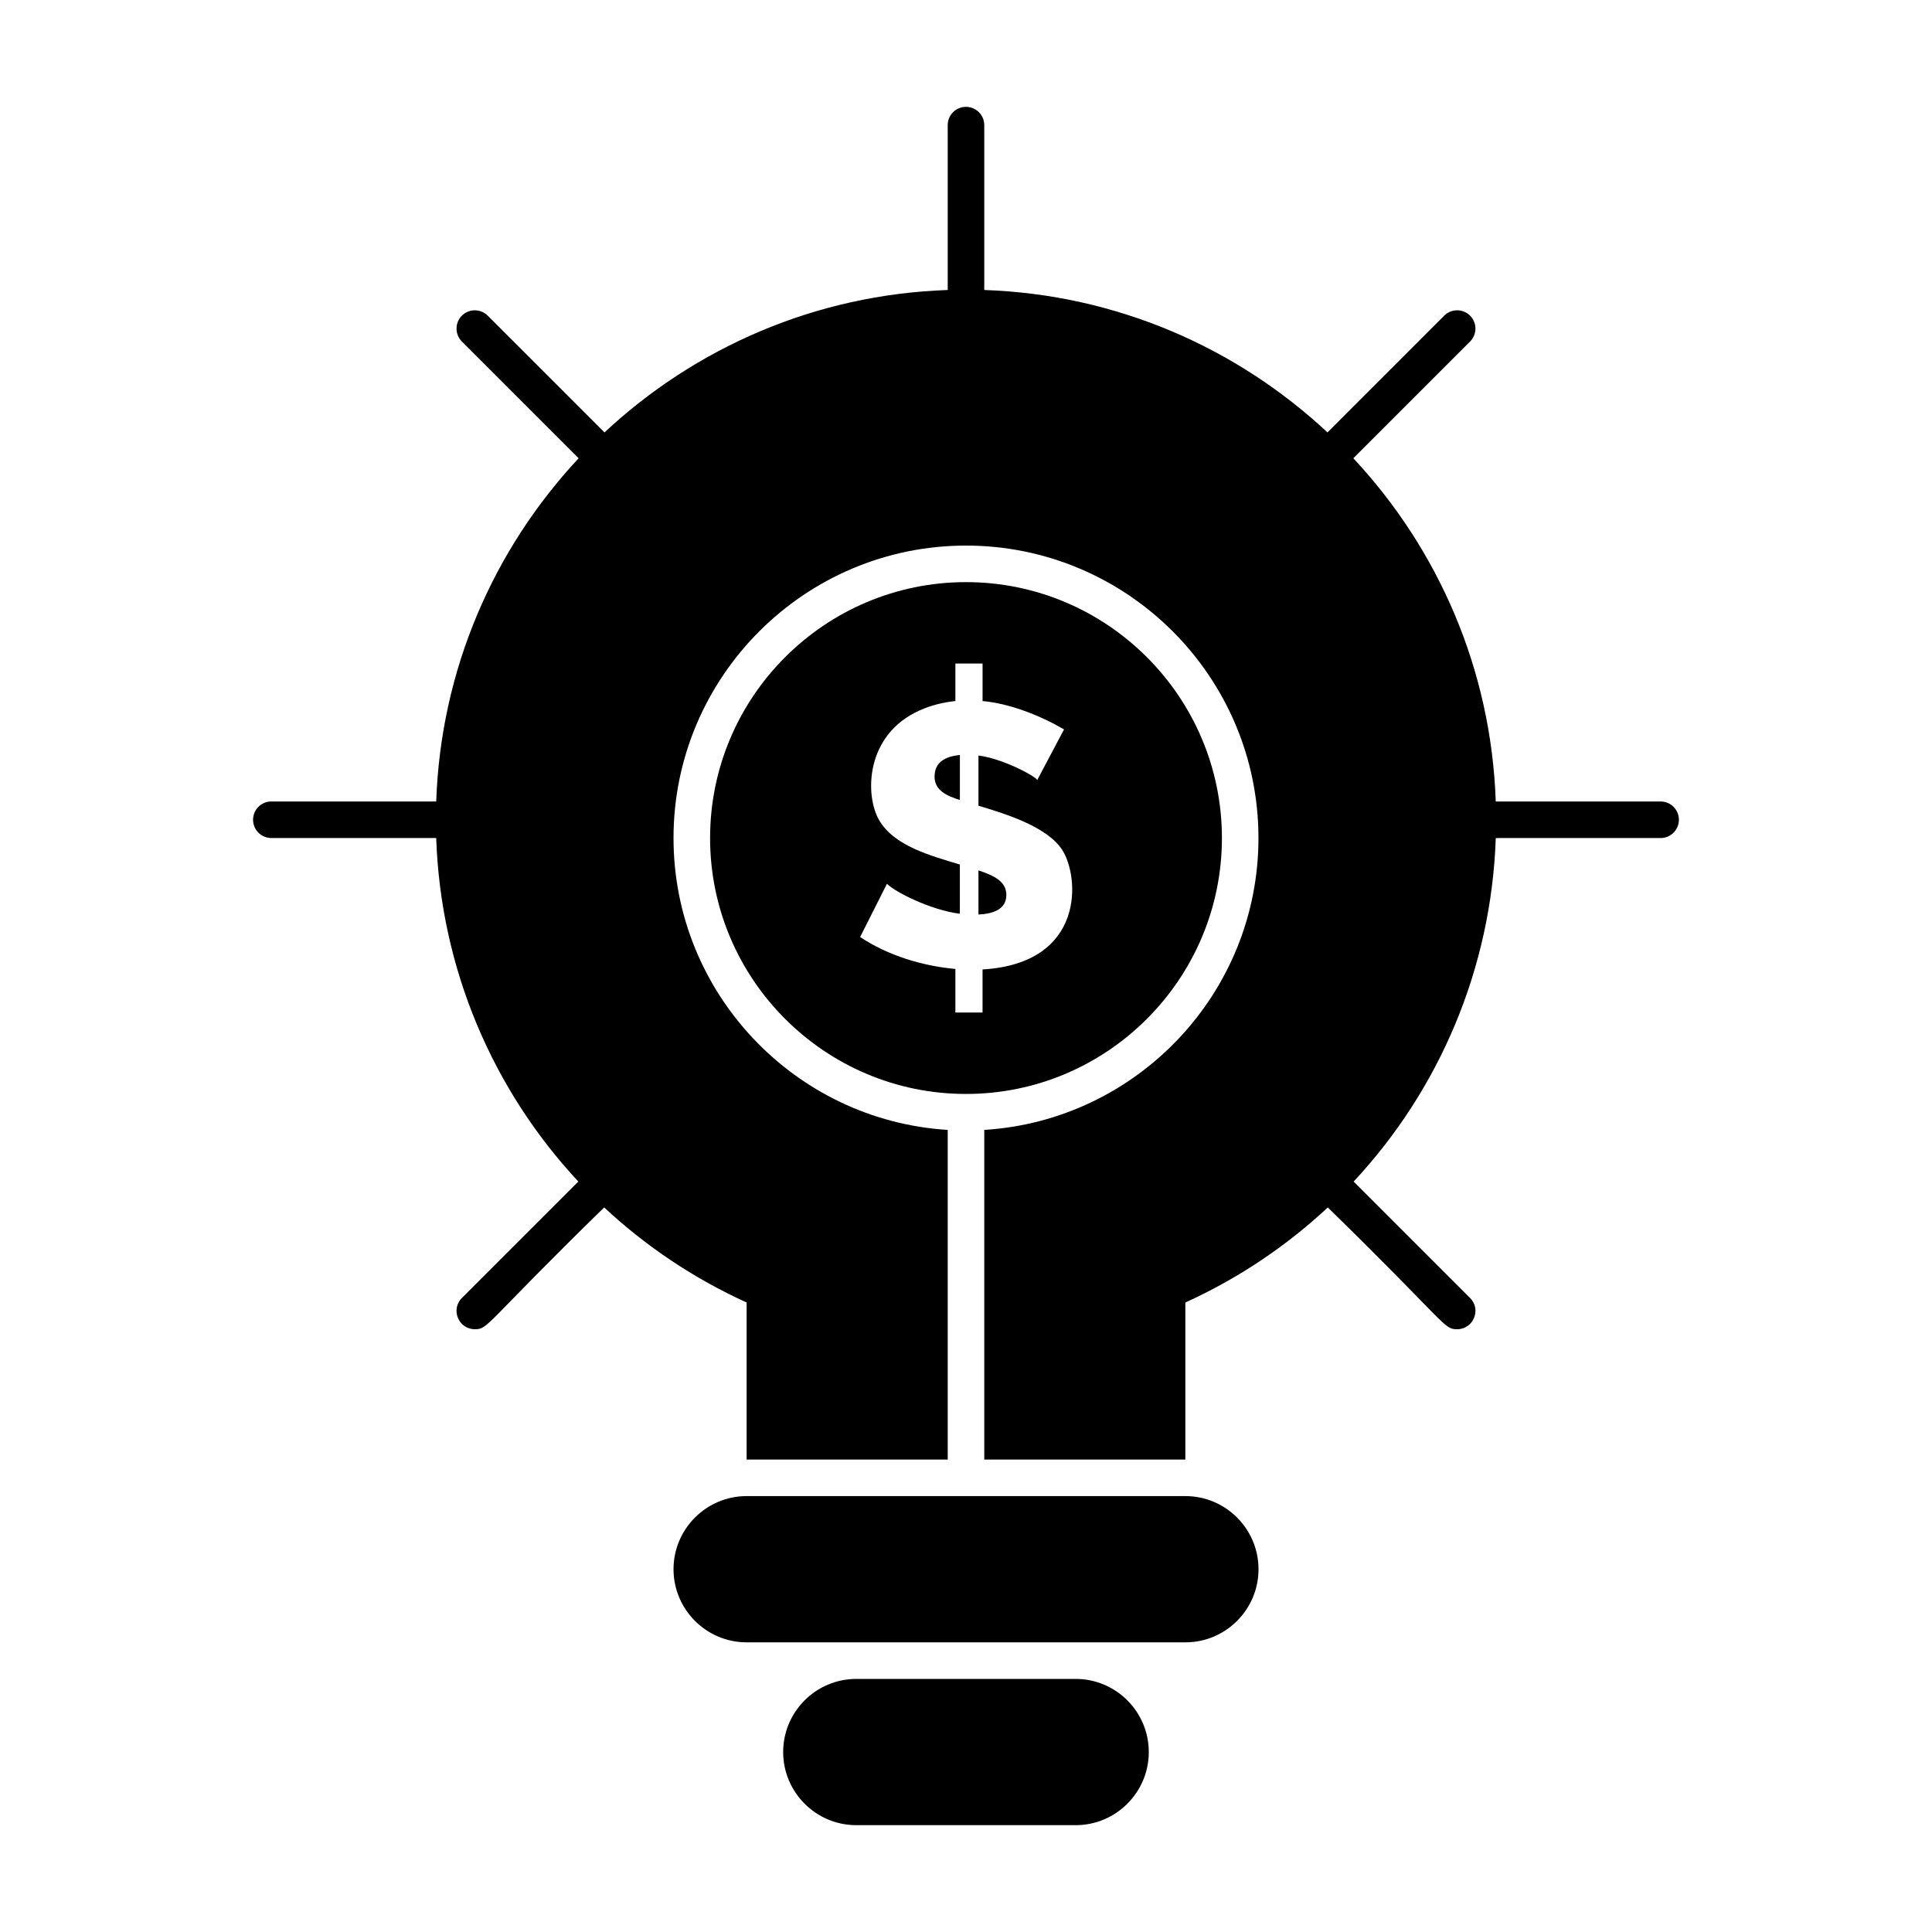 <?xml version="1.0" encoding="UTF-8"?>
<!-- The Best Svg Icon site in the world: iconSvg.co, Visit us! https://iconsvg.co -->
<svg fill="#000000" width="800px" height="800px" version="1.1" viewBox="144 144 512 512" xmlns="http://www.w3.org/2000/svg">
 <g>
  <path d="m584.08 356.4h-43.691c-1.195-35.086-15.316-66.941-37.742-90.957l30.941-30.941c1.891-1.891 1.891-4.957 0-6.852-1.891-1.891-4.961-1.891-6.852 0l-30.938 30.945c-24.016-22.426-55.871-36.547-90.957-37.742v-43.691c0-2.676-2.168-4.844-4.844-4.844s-4.844 2.168-4.844 4.844v43.691c-35.086 1.195-66.941 15.316-90.957 37.742l-30.941-30.941c-1.891-1.891-4.957-1.891-6.852 0-1.891 1.891-1.891 4.957 0 6.852l30.941 30.941c-22.426 24.012-36.547 55.871-37.742 90.957l-43.691-0.004c-2.676 0-4.844 2.168-4.844 4.844 0 2.676 2.168 4.844 4.844 4.844h43.688c1.18 34.523 14.918 66.66 37.668 91.035l-30.863 30.863c-3.062 3.062-0.852 8.27 3.426 8.27 3.648 0 2.219-0.957 34.285-32.277 10.953 10.219 23.641 18.777 37.75 25.191v41.629h53.289v-87.363c-40.488-2.512-72.664-36.23-72.664-77.344 0-42.738 34.77-77.508 77.508-77.508s77.508 34.77 77.508 77.508c0 41.109-32.176 74.832-72.664 77.344v87.363h53.289v-41.625c14.109-6.414 26.797-14.973 37.75-25.191 31.93 31.191 30.617 32.277 34.285 32.277 4.269 0 6.492-5.203 3.426-8.27l-30.863-30.863c22.75-24.375 36.488-56.512 37.668-91.035l43.684-0.004c2.676 0 4.844-2.168 4.844-4.844 0-2.676-2.168-4.844-4.844-4.844z"/>
  <path d="m429.06 588.93h-58.133c-10.684 0-19.379 8.691-19.379 19.379 0 10.684 8.691 19.379 19.379 19.379h58.133c10.684 0 19.379-8.691 19.379-19.379 0-10.684-8.691-19.379-19.379-19.379z"/>
  <path d="m403.3 374.66v11.695c3.82-0.184 7.394-1.328 7.394-5.176 0-3.644-3.352-5.156-7.394-6.519z"/>
  <path d="m391.67 349.82c0 3.648 3.223 5.094 6.707 6.191v-11.926c-3.832 0.359-6.707 1.875-6.707 5.734z"/>
  <path d="m467.82 366.09c0-37.395-30.426-67.82-67.82-67.82s-67.82 30.426-67.82 67.82c0 37.395 30.426 67.82 67.82 67.82s67.82-30.426 67.82-67.82zm-63.434 34.828v11.418h-7.199v-11.555c-8.668-0.766-17.902-3.562-25.242-8.461l7.102-14.102c2.148 2.16 11.57 6.961 19.324 7.941v-13.047c-7.676-2.34-17.492-4.906-21.445-11.852-3.727-6.547-3.676-22.602 10.895-29.039 2.922-1.289 6.047-2.098 9.367-2.434v-9.945h7.199v9.945c7.301 0.66 15.312 3.863 21.594 7.512l-7.098 13.41c-0.664-1.102-8.945-5.59-15.582-6.492v13.312c7.625 2.277 18.141 5.598 22.137 11.621 4.684 7.07 6.309 30.156-21.051 31.766z"/>
  <path d="m458.13 540.48h-116.26c-10.684 0-19.379 8.691-19.379 19.379 0 10.684 8.691 19.379 19.379 19.379h116.27c10.684 0 19.379-8.691 19.379-19.379-0.004-10.688-8.695-19.379-19.383-19.379z"/>
 </g>
</svg>